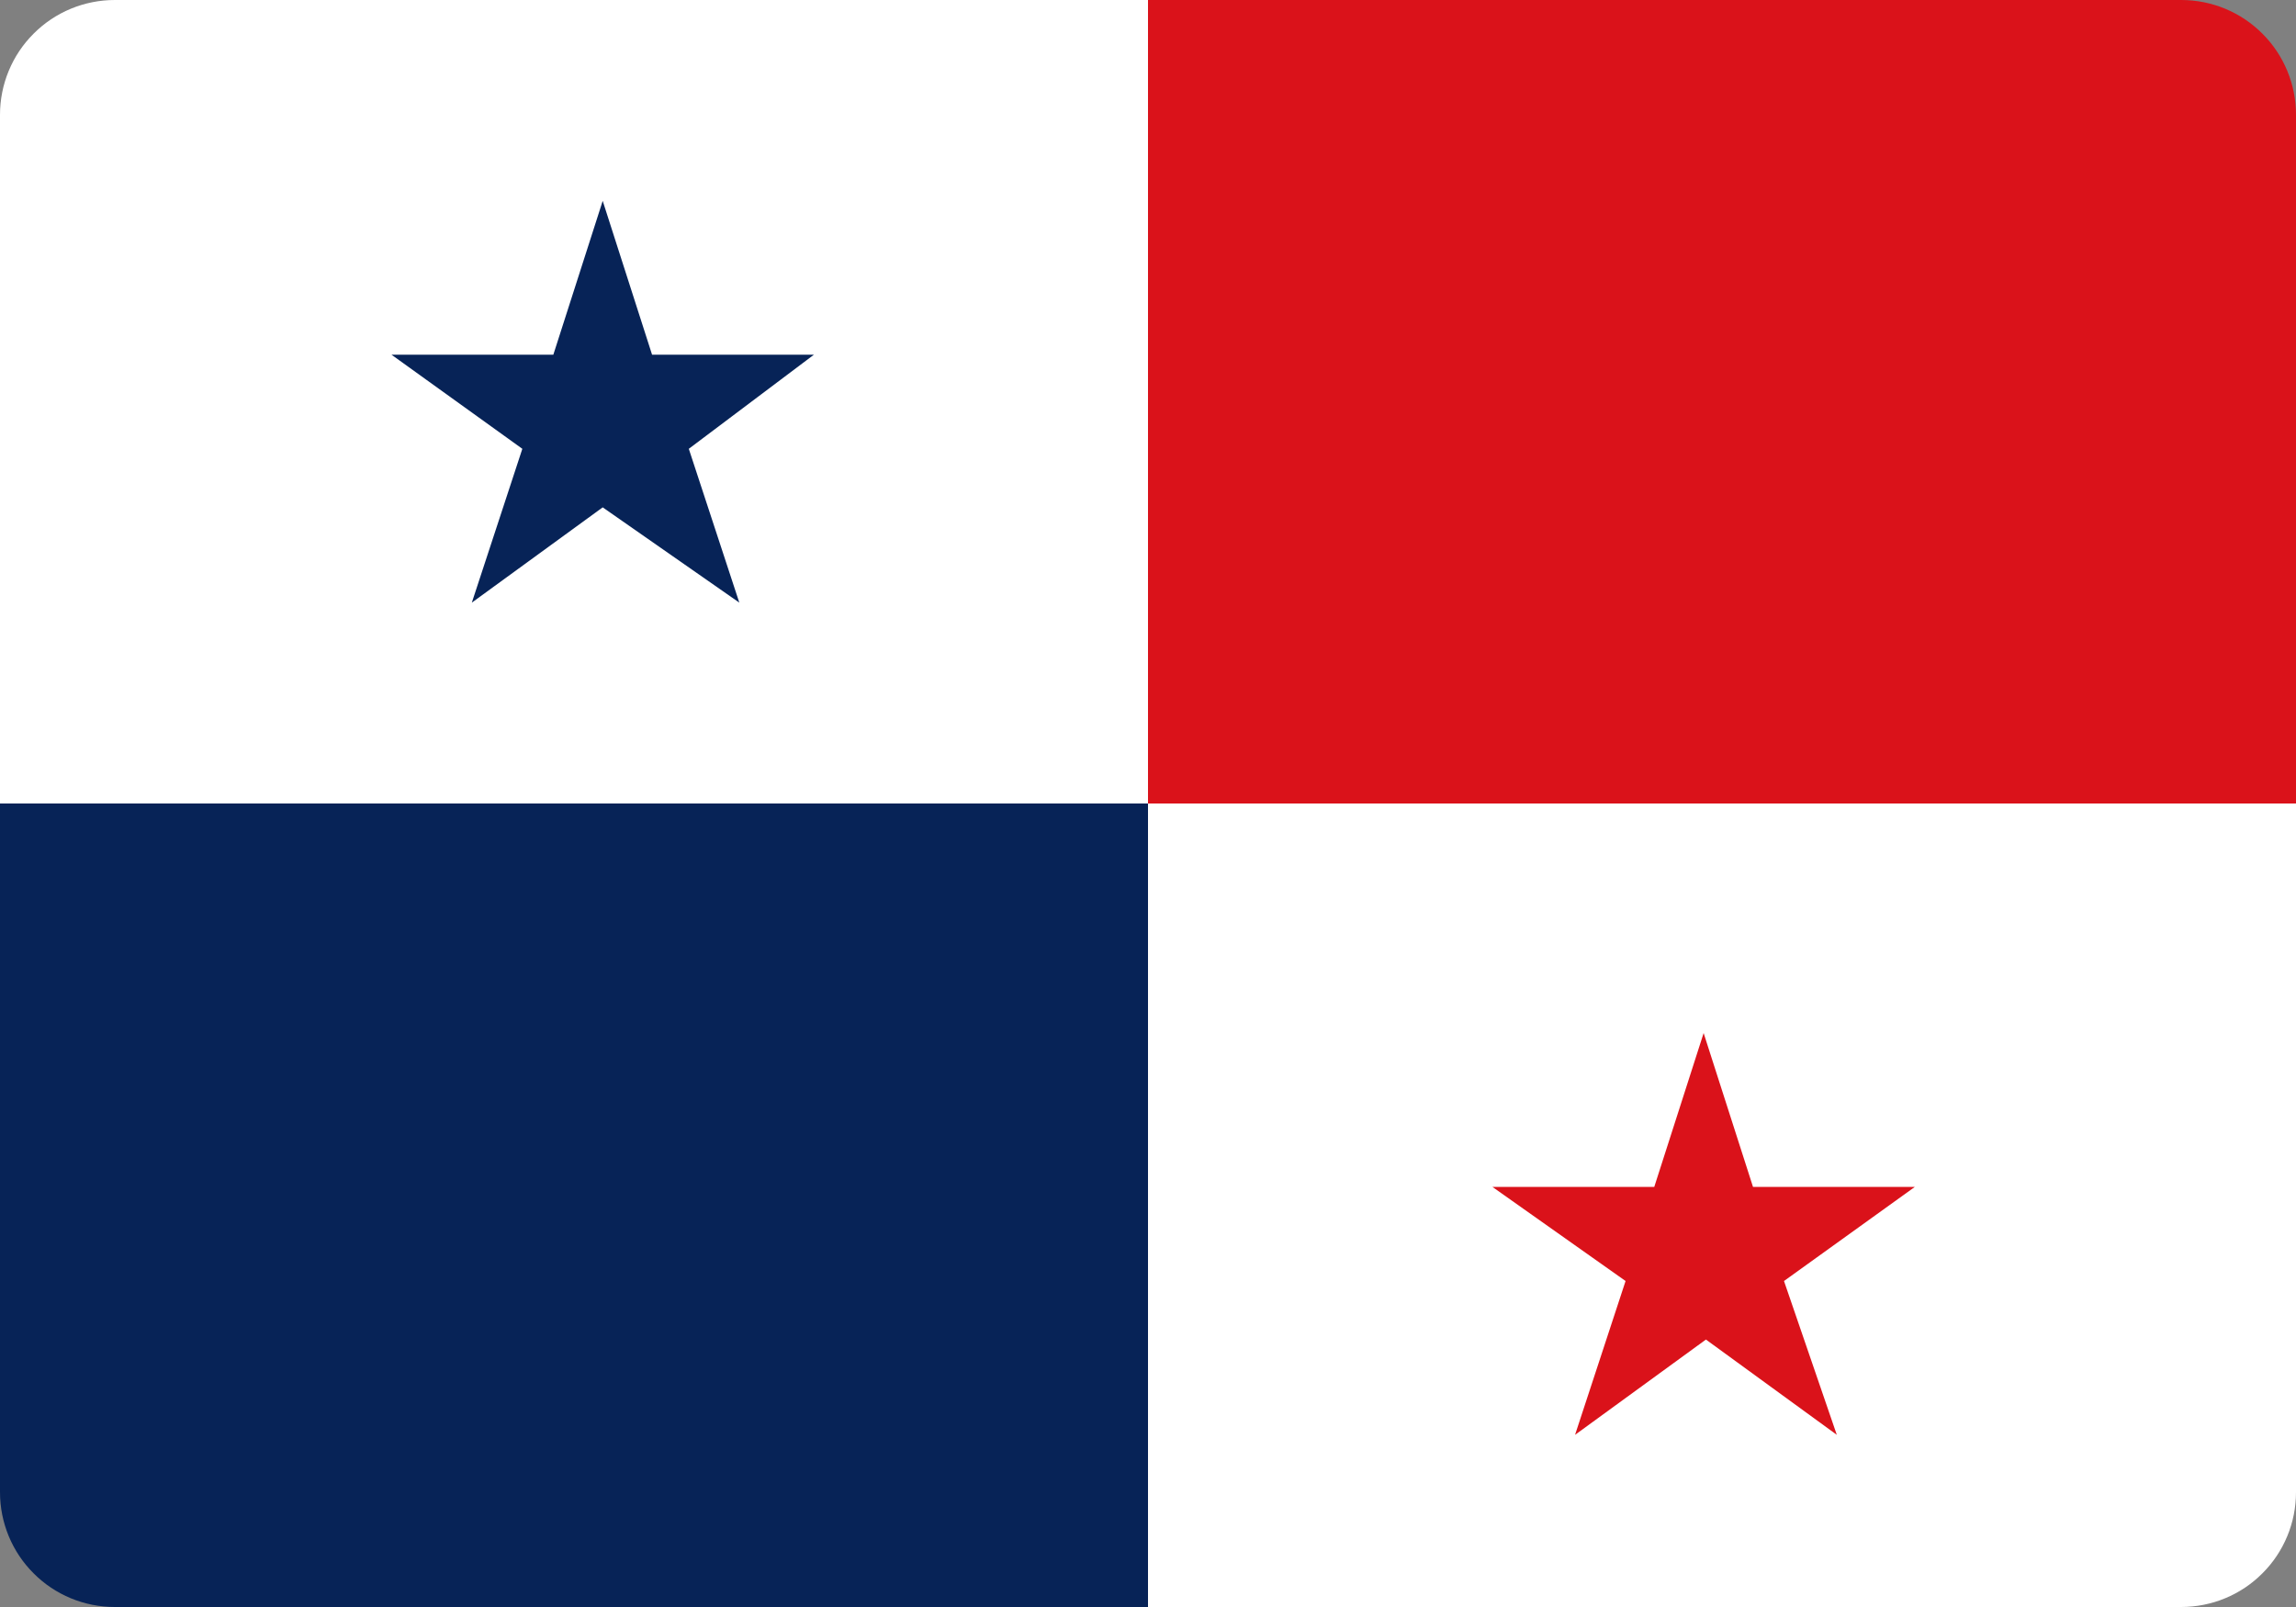 <svg width="20" height="14" viewBox="0 0 20 14" fill="none" xmlns="http://www.w3.org/2000/svg">
<rect x="0" y="0" width="20" height="14" fill="#808080" stroke="none"/>
<path d="M20 7V13C20 13.265 19.895 13.52 19.707 13.707C19.52 13.895 19.265 14 19 14H10L0 7V1C0 0.735 0.105 0.48 0.293 0.293C0.48 0.105 0.735 0 1 0L10 0L20 7Z" fill="white"/>
<path d="M20 1V7H10V0H19C19.265 0 19.52 0.105 19.707 0.293C19.895 0.48 20 0.735 20 1Z" fill="#DA121A"/>
<path d="M14.84 9L15.27 10.34H16.68L15.54 11.16L16 12.5L14.86 11.67L13.72 12.5L14.16 11.16L13 10.34H14.41L14.84 9Z" fill="#DA121A"/>
<path d="M10 7V14H1C0.735 14 0.48 13.895 0.293 13.707C0.105 13.52 0 13.265 0 13V7H10Z" fill="#072357"/>
<path d="M5.25 1.75L5.68 3.09H7.09L6 3.91L6.44 5.25L5.25 4.42L4.11 5.25L4.55 3.91L3.41 3.09H4.82L5.25 1.75Z" fill="#072357"/>
</svg>
